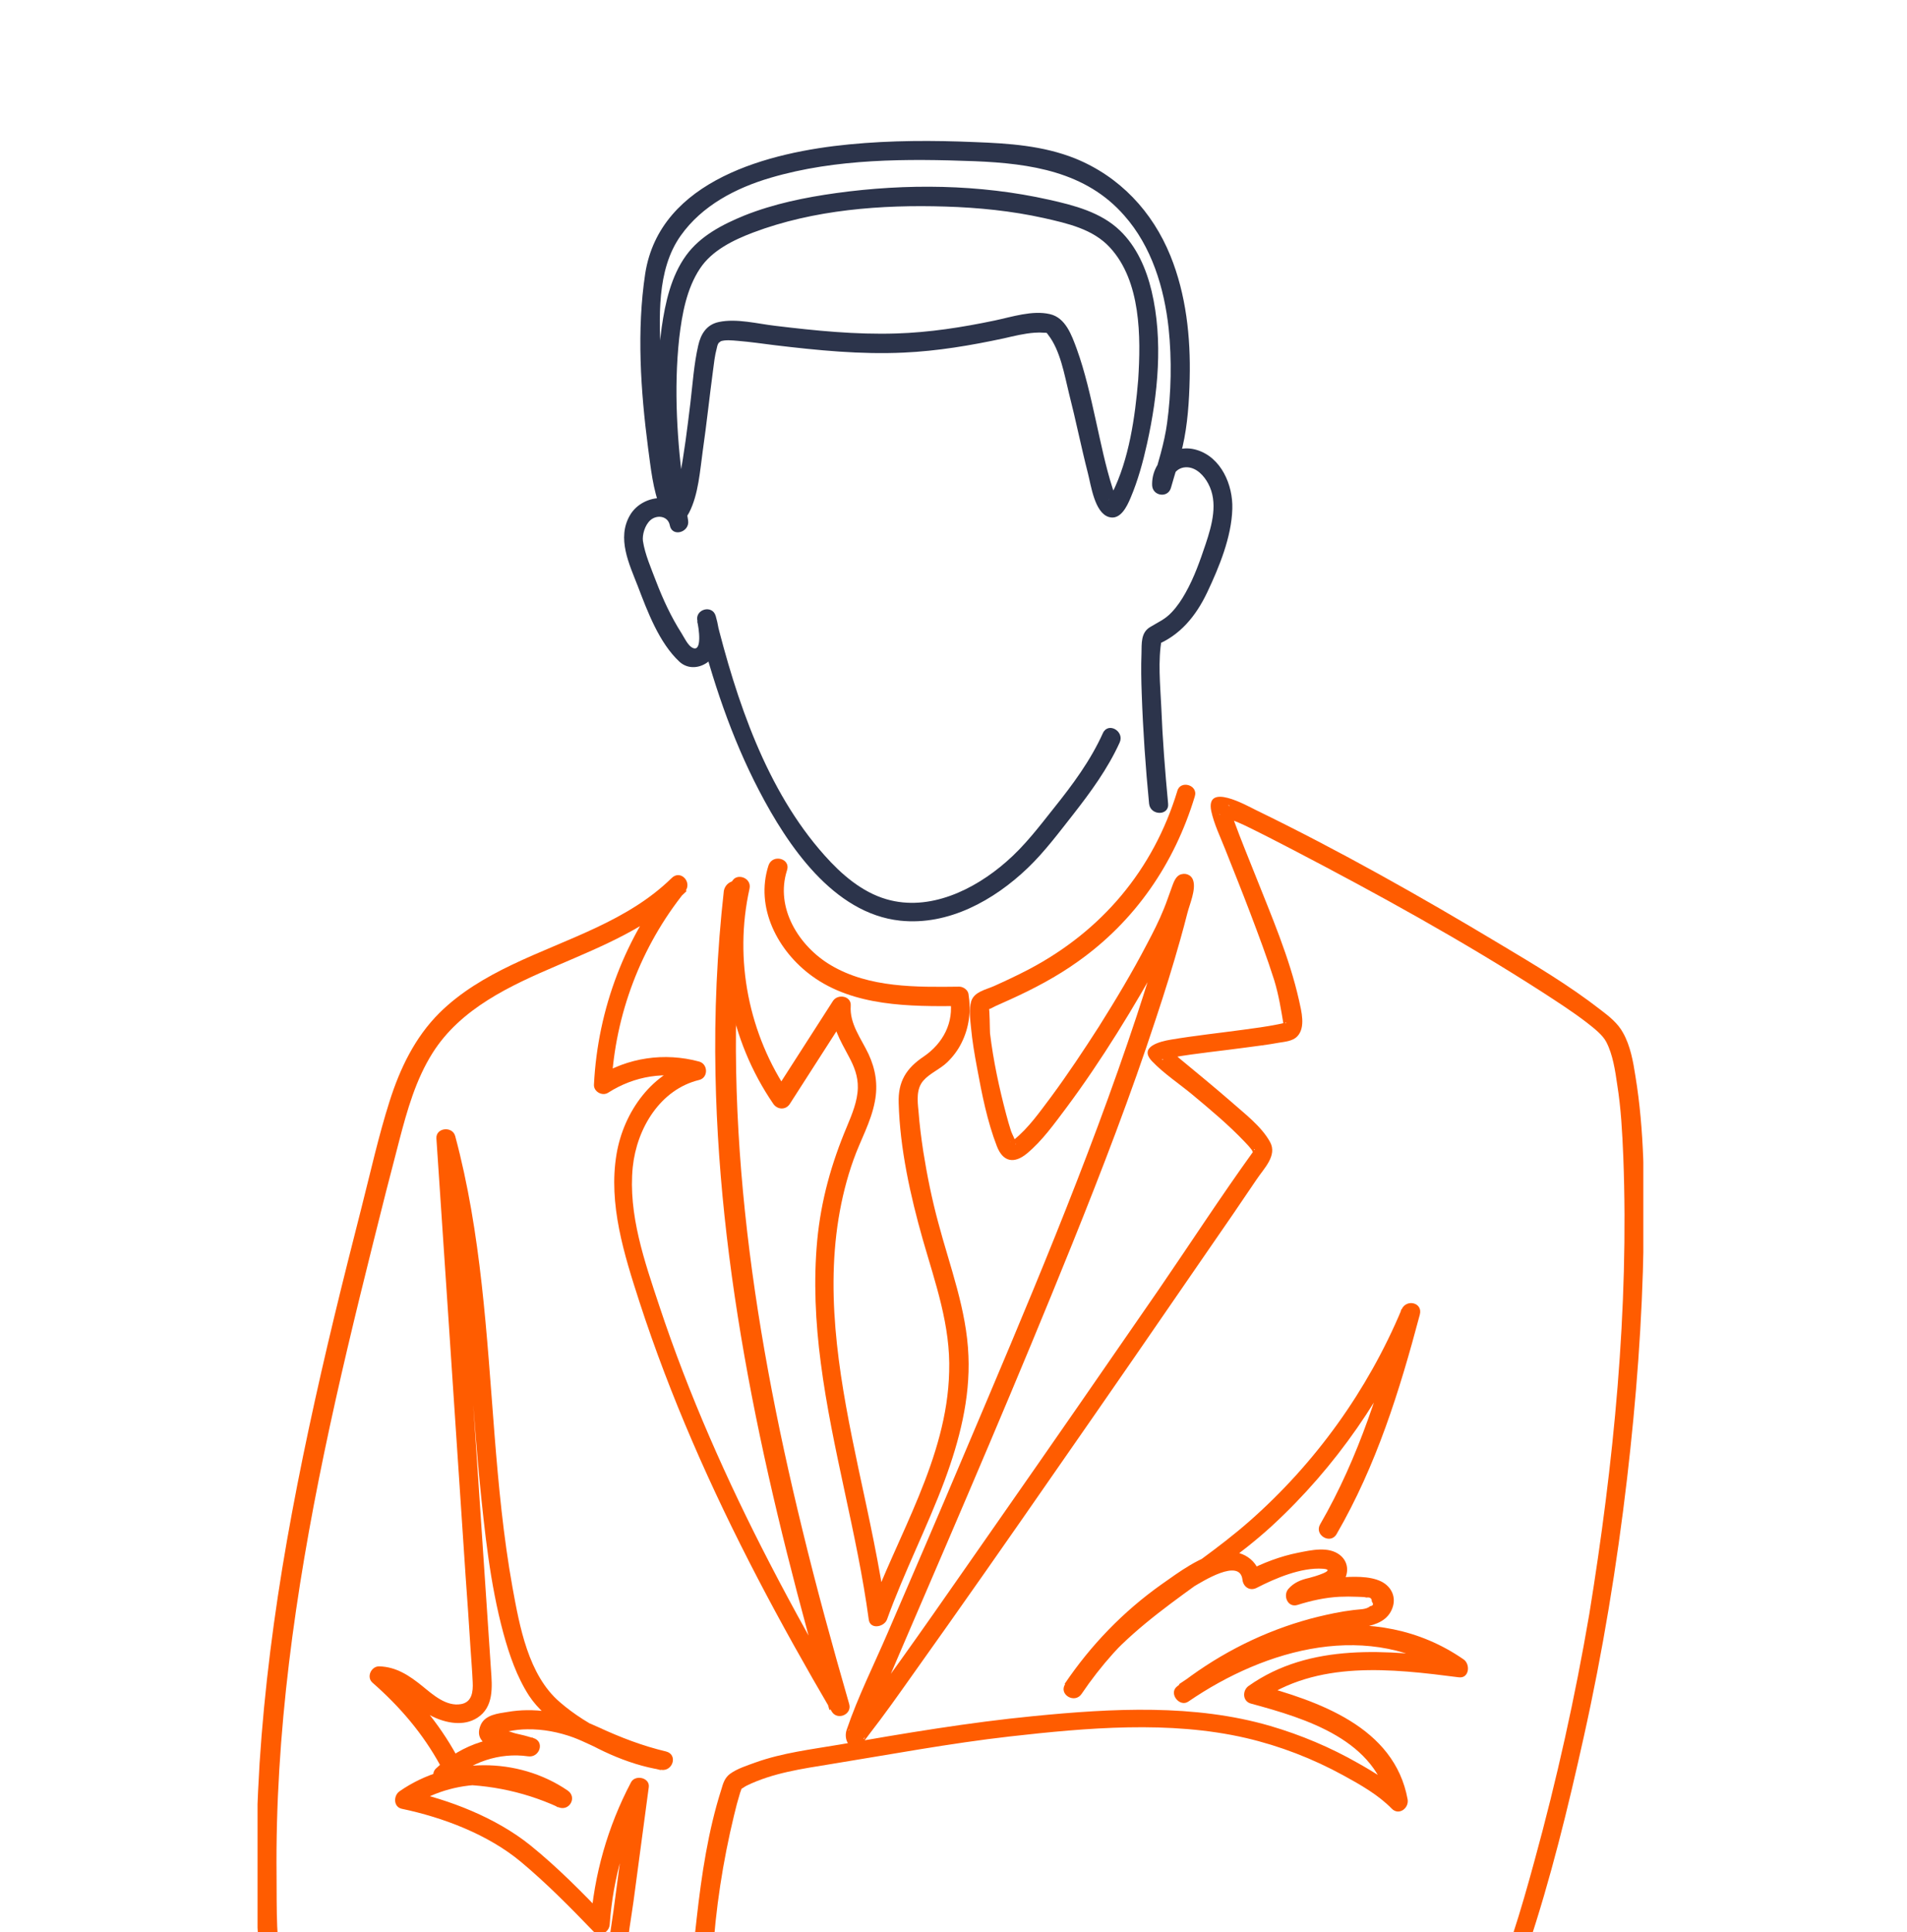 <?xml version="1.0" encoding="UTF-8"?> <svg xmlns="http://www.w3.org/2000/svg" width="311" height="315" viewBox="0 0 311 315" fill="none"> <g clip-path="url(#clip0_387_1354)"> <g clip-path="url(#clip1_387_1354)"> <path d="M182.598 121.056C180.654 125.335 177.881 129.116 175.026 132.773C172.668 135.764 170.351 138.88 167.62 141.498C162.117 146.775 154.669 150.93 146.807 150.099C135.884 148.935 128.436 137.8 123.802 128.909C119.25 120.183 116.147 110.793 113.747 101.278C113.251 99.326 116.189 98.495 116.726 100.447C117.43 102.94 117.885 105.932 115.609 107.802C114.202 108.965 112.216 109.173 110.81 107.885C107.499 104.81 105.596 99.7 104.024 95.586C102.617 91.971 100.548 87.733 102.741 83.994C104.893 80.296 111.265 79.964 112.216 84.825C111.223 85.116 110.23 85.365 109.237 85.656C108.203 79.756 107.624 73.731 107.375 67.748C107.168 62.97 107.251 58.109 107.913 53.372C108.492 49.342 109.444 45.021 111.885 41.655C114.202 38.456 117.844 36.586 121.402 35.132C126.202 33.221 131.291 32.182 136.38 31.476C147.8 29.897 159.758 30.022 171.054 32.556C175.15 33.47 179.536 34.592 182.64 37.584C185.371 40.201 186.943 43.816 187.812 47.472C189.715 55.533 188.846 64.3 187.067 72.319C186.405 75.31 185.577 78.343 184.378 81.169C183.798 82.54 182.722 84.866 180.819 84.285C178.502 83.578 177.923 79.091 177.426 77.18C176.309 72.817 175.44 68.454 174.323 64.092C173.578 61.059 172.916 57.112 170.93 54.577C170.599 54.162 170.847 54.286 170.268 54.245C169.813 54.203 169.192 54.203 168.696 54.245C167.041 54.369 165.344 54.785 163.73 55.159C158.31 56.322 152.89 57.236 147.387 57.486C140.353 57.818 133.319 57.112 126.367 56.281C124.381 56.031 122.354 55.74 120.368 55.574C119.375 55.491 118.257 55.367 117.471 55.657C117.637 55.616 117.223 55.907 117.264 55.824C117.016 56.197 117.016 56.239 116.892 56.779C116.561 57.984 116.437 59.231 116.271 60.477C115.692 64.798 115.237 69.119 114.616 73.44C114.161 76.681 113.913 80.628 112.382 83.578C111.058 86.154 108.699 85.24 107.748 82.955C106.465 79.839 106.134 76.266 105.679 72.942C104.479 63.718 103.817 53.871 105.224 44.605C107.624 29.274 125.581 24.786 138.491 23.54C145.318 22.875 152.145 22.875 158.972 23.166C164.558 23.374 170.103 23.748 175.316 25.825C182.598 28.775 187.936 34.467 190.874 41.697C193.439 48.012 194.184 54.993 194.018 61.724C193.936 65.38 193.687 69.244 192.86 72.817C192.322 75.102 191.577 77.346 190.956 79.548C190.46 81.252 187.977 80.878 187.895 79.133C187.77 75.227 191.329 72.194 195.177 73.357C199.149 74.562 201.094 79.049 200.97 82.955C200.845 87.567 198.818 92.47 196.873 96.583C195.053 100.406 192.446 103.647 188.391 105.226C188.763 104.852 189.094 104.519 189.467 104.145C188.805 107.718 189.219 111.666 189.384 115.239C189.591 120.516 190.005 125.792 190.501 131.028C190.708 133.022 187.605 133.022 187.398 131.028C186.819 125.086 186.405 119.103 186.198 113.12C186.115 110.918 186.074 108.757 186.157 106.555C186.198 104.893 186.033 103.148 187.564 102.234C188.846 101.445 190.005 100.987 191.081 99.824C191.991 98.868 192.736 97.747 193.356 96.625C194.763 94.132 195.715 91.39 196.625 88.689C197.659 85.573 198.694 81.916 197.039 78.842C196.377 77.595 195.177 76.266 193.646 76.183C191.908 76.1 190.956 77.512 190.998 79.133C189.963 79.008 188.97 78.842 187.936 78.717C188.846 75.476 189.881 72.319 190.336 68.953C190.998 64.133 191.122 58.607 190.584 53.538C189.881 46.974 187.812 40.16 183.343 35.132C177.095 27.986 168.075 26.656 158.972 26.282C147.925 25.867 136.38 25.825 125.664 28.983C119.995 30.645 114.492 33.512 111.016 38.414C107.003 44.065 107.541 51.876 107.748 58.483C107.872 63.178 108.203 67.831 108.782 72.485C109.155 75.559 109.486 79.008 110.727 81.916C110.81 82.083 110.975 82.415 111.016 82.374C111.223 82.207 109.279 81.999 109.486 82.457C109.444 82.415 109.775 81.958 109.817 81.875C110.23 80.628 110.561 79.299 110.81 77.969C111.596 73.897 112.092 69.784 112.589 65.712C112.961 62.596 113.168 59.355 113.871 56.322C114.285 54.453 115.237 52.915 117.223 52.5C120.119 51.876 123.554 52.791 126.45 53.123C132.988 53.912 139.566 54.577 146.145 54.369C151.566 54.203 156.903 53.372 162.241 52.25C165.013 51.669 168.365 50.547 171.22 51.212C173.785 51.793 174.778 54.66 175.606 56.904C176.971 60.685 177.84 64.632 178.709 68.538C179.536 72.236 180.281 75.975 181.44 79.59C181.605 80.088 181.771 80.587 181.978 81.044C182.391 81.916 182.391 81.335 181.481 81.293C181.316 81.293 180.695 81.459 180.736 81.501C180.819 81.543 180.943 81.127 180.86 81.335C180.86 81.335 181.233 80.712 181.357 80.421C184.129 74.936 185.122 67.956 185.619 61.931C186.074 54.91 186.074 45.852 181.026 40.367C178.254 37.334 174.075 36.42 170.227 35.548C164.972 34.384 159.593 33.844 154.214 33.678C143.787 33.346 132.698 34.176 122.809 37.916C119.623 39.121 116.106 40.824 114.161 43.774C111.968 47.057 111.223 51.253 110.768 55.117C109.858 63.51 110.437 72.069 111.554 80.421C111.761 81.916 111.968 83.371 112.216 84.825C112.547 86.778 109.61 87.65 109.237 85.656C108.948 84.118 107.168 83.869 106.093 84.783C105.141 85.614 104.727 87.235 104.851 88.19C105.182 90.392 106.217 92.719 107.003 94.797C108.12 97.705 109.444 100.572 111.141 103.231C111.554 103.896 112.175 105.184 112.837 105.558C114.616 106.597 113.954 102.234 113.706 101.32C114.699 101.029 115.692 100.78 116.685 100.489C120.078 114.117 124.96 128.825 134.477 139.462C137.208 142.537 140.559 145.445 144.573 146.608C151.566 148.644 158.889 145.071 164.103 140.501C167.082 137.925 169.44 134.809 171.882 131.734C174.944 127.911 177.84 124.006 179.867 119.518C180.736 117.649 183.426 119.228 182.598 121.056Z" fill="#2C344B"></path> <path d="M128.353 141.872C126.367 148.021 130.298 154.295 135.512 157.37C141.759 161.068 149.455 160.943 156.448 160.86C157.069 160.86 157.814 161.359 157.938 162.023C158.393 164.807 158.062 167.549 156.779 170.084C156.2 171.247 155.372 172.328 154.462 173.2C153.304 174.322 151.607 174.987 150.573 176.192C149.414 177.521 149.621 179.474 149.787 181.094C149.952 183.338 150.242 185.54 150.573 187.742C151.193 191.648 151.979 195.512 153.014 199.334C154.917 206.522 157.648 213.544 157.938 221.065C158.227 228.045 156.448 234.901 154.048 241.382C151.193 249.027 147.428 256.34 144.656 264.027C144.201 265.273 141.884 265.73 141.677 264.027C139.773 249.941 135.677 236.272 133.856 222.187C132.988 215.58 132.657 208.849 133.277 202.201C133.898 195.678 135.594 189.654 138.118 183.67C138.946 181.676 139.856 179.516 139.897 177.355C139.939 175.485 139.318 173.906 138.449 172.286C137.042 169.627 135.47 167.092 135.677 163.976C136.629 164.225 137.622 164.516 138.573 164.766C135.305 169.835 132.077 174.904 128.808 179.973C128.146 181.011 126.781 180.928 126.119 179.973C118.961 169.544 116.52 156.414 119.25 144.074C119.706 142.121 122.685 142.952 122.23 144.905C119.664 156.456 122.105 168.671 128.767 178.394C127.857 178.394 126.988 178.394 126.078 178.394C129.346 173.325 132.574 168.256 135.843 163.187C136.629 161.982 138.863 162.356 138.739 163.976C138.532 166.926 140.435 169.294 141.635 171.829C142.794 174.322 143.208 176.856 142.67 179.599C142.049 182.923 140.311 185.914 139.194 189.072C138.077 192.188 137.291 195.387 136.753 198.67C134.56 212.256 137.167 226.051 139.98 239.346C141.677 247.282 143.456 255.218 144.573 263.32C143.58 263.32 142.587 263.32 141.594 263.32C146.311 250.357 154.462 237.809 154.793 223.641C155.041 216.12 152.517 209.14 150.49 202.077C148.462 194.93 146.766 187.285 146.559 179.848C146.435 176.316 147.8 174.156 150.655 172.244C153.759 170.125 155.621 166.718 154.959 162.854C155.455 163.228 155.952 163.602 156.448 164.018C148.38 164.101 139.235 164.101 132.408 159.115C126.864 155.085 123.098 147.98 125.333 141.083C125.995 139.171 128.974 139.961 128.353 141.872Z" fill="#FF5C00"></path> <path d="M121.402 145.071C117.389 180.097 122.519 215.289 130.836 249.318C133.153 258.874 135.76 268.348 138.491 277.821C138.987 279.524 136.546 280.563 135.636 279.026C127.278 264.774 119.457 250.191 112.92 235.025C109.692 227.546 106.796 219.984 104.272 212.215C101.789 204.528 99.183 196.301 100.548 188.158C101.707 181.261 106.382 174.654 113.416 172.951C113.416 173.948 113.416 174.945 113.416 175.942C108.493 174.613 103.486 175.402 99.183 178.144C98.231 178.768 96.783 177.978 96.866 176.815C97.486 164.433 101.996 152.675 109.775 143.077C110.52 143.825 111.223 144.531 111.968 145.279C106.051 151.096 98.314 154.212 90.783 157.453C83.211 160.694 75.143 164.392 70.55 171.663C67.819 175.984 66.412 180.97 65.13 185.873C63.64 191.565 62.192 197.215 60.785 202.908C57.971 214.167 55.241 225.469 52.882 236.812C48.165 259.498 44.855 282.64 45.103 305.866C45.145 311.226 44.979 316.96 46.179 322.195C47.42 327.555 50.813 330.339 56.068 331.419C66.992 333.704 78.743 333.912 89.832 333.58C96.328 333.372 102.824 332.832 109.279 331.959C110.644 331.752 112.63 331.959 111.72 330.09C111.141 328.885 109.982 328.137 108.782 327.721C106.672 326.932 104.355 326.641 102.451 325.353C97.859 322.237 99.431 316.088 100.052 311.517C100.962 304.786 101.831 298.055 102.741 291.324C103.693 291.574 104.686 291.864 105.638 292.114C102.079 298.845 99.969 306.157 99.431 313.761C99.348 315.049 97.776 315.88 96.783 314.883C93.018 310.977 89.128 307.03 84.949 303.54C79.612 299.094 72.288 296.31 65.543 294.897C64.137 294.607 64.137 292.737 65.171 292.031C73.24 286.421 84.453 286.38 92.562 291.906C94.218 293.028 92.811 295.438 90.99 294.607C85.073 291.906 78.701 290.701 72.205 290.992C70.881 291.033 70.136 289.247 71.088 288.333C75.391 284.261 81.101 282.516 86.935 283.305C86.646 284.302 86.397 285.3 86.108 286.297C83.832 285.674 76.55 285.383 78.412 281.186C79.156 279.566 81.184 279.358 82.756 279.109C84.908 278.735 87.018 278.735 89.211 279.026C92.19 279.441 94.879 280.355 97.61 281.602C101.21 283.264 104.769 284.635 108.617 285.549C110.603 286.048 109.734 288.873 107.789 288.54C102.245 287.668 96.576 284.926 91.942 281.81C89.79 280.355 87.721 278.652 86.273 276.45C84.287 273.375 83.046 269.76 82.094 266.27C79.901 258.168 79.032 249.65 78.205 241.341C77.377 232.698 76.881 224.056 76.053 215.414C75.143 205.525 73.777 195.678 71.212 186.039C72.246 185.914 73.24 185.748 74.274 185.623C75.391 202.118 76.467 218.572 77.584 235.067C78.122 243.293 78.701 251.562 79.239 259.788C79.529 263.902 79.777 268.015 80.067 272.17C80.273 274.995 80.563 278.319 77.832 280.064C75.639 281.477 72.784 280.937 70.55 279.857C67.571 278.402 65.419 274.871 61.861 274.788C62.233 273.915 62.606 273.001 62.978 272.129C67.612 276.242 71.543 280.854 74.522 286.297C75.474 288.042 72.826 289.621 71.833 287.876C68.978 282.64 65.212 278.236 60.744 274.331C59.709 273.417 60.537 271.63 61.861 271.672C64.633 271.755 66.743 273.167 68.854 274.871C70.591 276.283 72.784 278.278 75.226 277.821C76.963 277.488 77.17 275.826 77.088 274.248C77.005 272.336 76.839 270.383 76.715 268.472C76.467 264.608 76.219 260.786 75.929 256.922C74.936 241.798 73.901 226.715 72.909 211.591C72.329 202.949 71.75 194.265 71.171 185.623C71.046 183.837 73.777 183.546 74.233 185.208C78.494 201.08 79.363 217.533 80.646 233.862C81.308 242.213 82.094 250.565 83.584 258.833C84.742 265.148 86.149 273.084 91.28 277.488C95.914 281.519 102.534 284.593 108.575 285.59C108.286 286.588 108.037 287.585 107.748 288.582C104.769 287.876 101.872 286.92 99.017 285.715C97.155 284.926 95.376 283.97 93.514 283.264C91.114 282.391 88.549 281.893 85.984 281.934C84.949 281.934 83.915 282.059 82.922 282.267C82.466 282.35 82.053 282.433 81.598 282.557C81.432 282.35 81.225 282.142 81.06 281.934C81.432 281.685 83.584 282.474 84.039 282.599C85.032 282.807 85.984 283.056 86.935 283.347C88.921 283.887 88.011 286.629 86.108 286.338C81.432 285.674 76.715 287.294 73.281 290.535C72.909 289.662 72.536 288.748 72.164 287.876C79.198 287.543 86.108 288.956 92.521 291.947C91.983 292.862 91.487 293.734 90.949 294.648C83.666 289.704 73.943 289.745 66.702 294.773C66.578 293.817 66.454 292.862 66.33 291.906C73.322 293.402 80.894 296.352 86.48 300.839C90.907 304.412 95.004 308.567 98.934 312.681C98.066 313.054 97.155 313.428 96.286 313.802C96.866 305.659 99.1 297.806 102.907 290.576C103.569 289.288 106.01 289.787 105.803 291.366C104.975 297.557 104.148 303.747 103.32 309.938C102.948 312.764 102.327 315.631 102.327 318.497C102.286 321.614 103.9 323.068 106.713 323.94C110.272 325.021 115.113 326.641 115.071 331.295C115.071 332.209 114.74 333.04 114.202 333.746C113.416 334.743 112.382 334.66 111.223 334.868C108.327 335.283 105.431 335.657 102.493 335.948C90.328 337.153 78.039 337.153 65.833 335.948C60.826 335.449 55.158 335.2 50.524 333.04C46.179 331.045 43.862 327.057 42.91 322.486C41.834 317.126 41.917 311.393 41.834 305.95C41.752 299.8 41.959 293.651 42.331 287.502C43.117 275.328 44.69 263.195 46.8 251.146C48.951 238.931 51.599 226.798 54.496 214.749C55.944 208.725 57.475 202.7 59.006 196.675C60.454 190.983 61.737 185.208 63.516 179.599C65.212 174.239 67.654 169.128 71.667 165.14C75.06 161.774 79.239 159.323 83.501 157.287C92.356 153.049 102.327 150.223 109.527 143.16C110.975 141.706 112.961 143.825 111.72 145.362C104.52 154.295 100.3 165.43 99.721 176.898C98.934 176.441 98.148 175.984 97.403 175.568C102.369 172.411 108.368 171.538 114.037 173.075C115.485 173.491 115.527 175.693 114.037 176.067C107.665 177.604 103.858 183.961 103.196 190.235C102.41 197.963 105.141 205.733 107.541 212.963C112.341 227.422 118.547 241.382 125.54 254.886C129.512 262.572 133.732 270.093 138.118 277.572C137.167 277.987 136.215 278.361 135.263 278.776C125.581 245.08 117.389 210.47 116.685 175.236C116.478 165.181 116.933 155.168 118.051 145.196C118.506 143.077 121.65 143.077 121.402 145.071Z" fill="#FF5C00"></path> <path d="M194.846 129.864C191.536 140.792 185.122 150.14 175.813 156.747C172.337 159.24 168.53 161.234 164.682 162.979C163.896 163.311 163.151 163.685 162.365 164.018C161.993 164.184 161.496 164.516 161.124 164.558C160.503 164.641 161.248 164.309 161.248 164.309C161.413 164.433 161.413 167.84 161.455 168.464C161.993 172.909 162.944 177.355 164.103 181.718C164.351 182.632 164.599 183.546 164.889 184.418C165.055 184.917 165.634 185.873 165.592 186.371C165.551 186.828 165.799 186.371 165.386 186.33C165.137 186.288 164.724 186.08 164.765 186.205C164.765 186.205 165.096 185.997 165.344 185.831C167.744 183.92 169.606 181.219 171.427 178.809C174.157 175.111 176.723 171.247 179.205 167.383C181.978 162.979 184.667 158.492 187.067 153.88C188.06 152.01 189.012 150.14 189.798 148.188C190.253 147.107 190.584 146.027 190.998 144.947C191.287 144.199 191.577 143.077 192.322 142.661C193.232 142.204 194.308 142.578 194.598 143.576C195.053 145.071 194.018 147.398 193.646 148.852C193.274 150.307 192.901 151.719 192.487 153.173C191.287 157.453 189.963 161.691 188.557 165.929C184.46 178.435 179.743 190.692 174.819 202.908C166.006 224.763 156.696 246.368 147.387 267.974C145.938 271.339 144.49 274.746 143.042 278.112C142.587 279.192 142.132 280.231 141.718 281.311C141.47 281.893 141.304 282.765 140.973 283.264C140.56 283.845 141.263 283.264 140.891 283.264C140.601 283.264 138.532 281.269 138.367 282.142C138.367 282.1 138.491 282.059 138.491 282.017C138.573 281.768 138.987 281.436 139.153 281.228C139.815 280.438 140.684 279.234 141.511 278.07C148.711 268.306 155.579 258.293 162.531 248.363C171.385 235.69 180.157 223.018 188.929 210.303C194.06 202.825 199.025 195.18 204.321 187.825C204.363 187.742 204.445 187.535 204.528 187.493C204.818 187.285 204.363 187.327 204.528 187.576C204.776 187.992 204.445 187.992 204.487 188.033C204.363 187.992 204.197 187.576 204.156 187.493C203.783 186.994 203.369 186.537 202.956 186.122C200.349 183.38 197.411 180.928 194.473 178.477C192.322 176.69 189.798 175.028 187.895 173.034C185.619 170.666 189.177 169.793 190.915 169.502C194.846 168.837 198.818 168.422 202.749 167.882C204.611 167.633 206.514 167.383 208.376 167.009C208.624 166.968 208.914 166.885 209.162 166.843C209.204 166.843 209.535 166.718 209.617 166.76C210.031 166.885 209.452 166.511 209.617 166.802C209.659 166.885 209.328 167.175 209.328 167.051C208.914 164.558 208.542 162.231 207.797 159.78C206.638 156.123 205.273 152.509 203.907 148.894C202.583 145.404 201.176 141.914 199.811 138.465C199.025 136.471 197.99 134.352 197.535 132.233C196.584 127.496 203.287 131.319 204.818 132.066C218.431 138.673 231.671 146.152 244.622 153.921C250.249 157.287 255.918 160.652 261.09 164.683C262.456 165.721 263.862 166.843 264.69 168.38C265.89 170.499 266.345 173.075 266.717 175.485C268.166 184.335 268.207 193.476 268.041 202.451C267.834 215.331 266.841 228.211 265.352 241.008C263.697 255.177 261.38 269.303 258.276 283.222C255.711 294.773 252.897 306.324 249.132 317.583C247.146 323.442 244.953 329.425 241.767 334.785C240.36 337.111 238.664 339.688 236.264 341.1C234.154 342.347 230.968 342.097 228.609 342.222C222.817 342.554 217.024 342.679 211.231 342.804C194.804 343.178 178.419 343.261 161.993 343.178C149.207 343.095 136.339 343.261 123.595 342.139C122.105 342.014 120.533 341.931 119.085 341.433C116.561 340.56 115.154 338.15 114.327 335.74C111.844 328.594 112.796 320.035 113.623 312.722C114.409 305.7 115.485 298.471 117.637 291.74C117.926 290.743 118.175 289.87 119.044 289.205C120.243 288.333 121.857 287.834 123.223 287.336C127.65 285.757 132.284 285.217 136.918 284.427C147.469 282.599 157.979 280.812 168.654 279.774C181.357 278.527 194.804 277.779 207.176 281.394C212.141 282.848 216.982 284.884 221.492 287.46C224.141 288.956 226.954 290.66 229.147 292.862C228.278 293.36 227.409 293.859 226.54 294.357C224.596 283.679 213.052 280.189 203.99 277.738C202.625 277.364 202.583 275.619 203.618 274.871C213.672 267.766 226.334 269.012 237.878 270.467C237.629 271.422 237.34 272.419 237.092 273.375C223.479 263.943 206.431 268.763 193.811 277.405C192.363 278.403 190.543 276.076 191.949 274.954C197.99 270.176 204.859 266.519 212.265 264.317C214.045 263.777 215.824 263.362 217.644 262.988C218.679 262.78 219.713 262.614 220.748 262.489C221.534 262.365 222.817 262.448 223.437 261.866C223.934 261.783 224.058 261.575 223.727 261.118C223.727 260.578 223.437 260.37 222.858 260.453C222.444 260.329 221.824 260.37 221.368 260.329C220.375 260.287 219.382 260.287 218.431 260.329C216.114 260.453 213.838 260.952 211.603 261.658C210.031 262.157 209.162 260.162 210.114 259.041C211.024 258.002 212.183 257.545 213.507 257.254C214.21 257.088 218.141 255.924 215.741 255.758C212.224 255.509 208.004 257.296 204.942 258.874C203.825 259.456 202.749 258.708 202.625 257.545C202.211 253.93 196.046 257.877 194.68 258.667C192.198 260.162 189.798 261.866 187.605 263.694C183.302 267.309 179.536 271.505 176.392 276.159C175.275 277.821 172.627 276.284 173.702 274.58C181.026 262.946 193.729 256.839 203.783 247.989C214.5 238.557 223.023 226.715 228.568 213.503C229.313 211.716 232.085 212.339 231.547 214.334C228.237 226.799 224.472 238.889 217.975 250.108C216.982 251.853 214.293 250.274 215.286 248.529C221.658 237.518 225.299 225.677 228.527 213.461C229.52 213.752 230.513 214.001 231.506 214.292C226.003 227.339 217.851 239.18 207.424 248.778C197.328 258.043 183.798 264.234 176.309 276.117C175.399 275.577 174.53 275.079 173.62 274.538C177.881 268.223 183.178 262.739 189.384 258.334C192.28 256.298 195.798 253.639 199.356 253.058C202.459 252.559 205.273 254.262 205.645 257.503C204.859 257.046 204.073 256.589 203.328 256.174C205.976 254.803 208.79 253.722 211.728 253.141C213.838 252.725 216.651 252.06 218.513 253.515C220.21 254.844 219.962 257.129 218.513 258.542C217.81 259.248 216.858 259.705 215.907 259.955C214.624 260.287 213.217 260.162 212.265 261.243C211.769 260.37 211.272 259.498 210.776 258.625C213.259 257.836 215.824 257.337 218.431 257.171C220.541 257.046 223.313 256.88 225.258 257.836C226.913 258.667 227.74 260.37 227.078 262.157C226.375 264.151 224.43 264.899 222.527 265.231C212.1 266.935 202.542 270.384 194.142 277.031C193.522 276.2 192.901 275.411 192.28 274.58C205.769 265.315 224.223 260.495 238.705 270.55C239.822 271.339 239.616 273.666 237.919 273.458C226.913 272.046 214.831 270.633 205.231 277.447C205.107 276.491 204.983 275.536 204.859 274.58C214.955 277.322 227.409 281.519 229.561 293.36C229.809 294.814 228.113 296.061 226.954 294.856C224.761 292.612 221.824 290.95 219.093 289.455C214.086 286.712 208.707 284.635 203.163 283.347C190.75 280.48 177.261 281.685 164.724 283.098C154.876 284.219 145.152 286.048 135.387 287.626C130.795 288.374 126.036 289.039 121.774 291.117C121.485 291.241 120.864 291.74 120.616 291.781C121.03 291.781 121.112 290.701 120.947 291.532C120.906 291.781 120.781 292.031 120.699 292.28C120.326 293.485 119.995 294.731 119.706 295.978C117.885 303.498 116.685 311.268 116.23 318.996C115.982 322.819 115.899 326.766 116.437 330.588C116.768 332.957 117.306 336.239 119.292 337.818C120.45 338.732 121.733 338.649 122.974 338.773C125.043 338.981 127.112 339.106 129.181 339.189C135.47 339.48 141.801 339.646 148.09 339.729C164.351 339.978 180.612 339.937 196.873 339.729C208.666 339.563 220.582 339.688 232.375 338.649C232.706 338.607 233.037 338.607 233.368 338.566C233.947 338.483 233.533 338.566 233.864 338.483C234.195 338.441 234.981 338.15 234.443 338.399C235.478 337.901 235.519 337.776 236.347 336.945C238.871 334.369 240.691 330.63 242.222 327.181C245.657 319.536 248.056 311.434 250.249 303.374C253.891 290.119 256.87 276.699 259.187 263.154C263.159 238.682 265.683 213.42 264.731 188.573C264.566 184.626 264.359 180.679 263.738 176.815C263.407 174.53 263.035 171.954 261.959 169.876C261.38 168.754 260.014 167.674 258.732 166.677C256.456 164.932 254.056 163.395 251.698 161.857C238.54 153.381 224.72 145.778 210.859 138.548C208.293 137.219 205.728 135.889 203.163 134.643C201.714 133.936 200.266 133.479 199.066 132.814C198.611 132.565 198.984 132.897 198.984 132.773C198.984 132.856 200.845 131.568 200.39 131.235C200.308 131.152 200.349 131.235 200.432 131.443C200.804 132.15 200.97 133.105 201.259 133.853C202.335 136.803 203.535 139.711 204.694 142.62C207.342 149.309 210.279 156.082 211.852 163.104C212.224 164.807 212.969 167.508 211.562 168.962C210.817 169.752 209.535 169.835 208.542 170.001C206.762 170.333 204.942 170.541 203.121 170.79C199.19 171.33 195.26 171.704 191.37 172.369C190.874 172.452 190.336 172.66 189.839 172.66C189.674 172.66 189.343 172.702 189.508 172.743C190.294 172.951 189.053 170.167 189.963 170.583C190.75 170.915 191.618 171.954 192.28 172.494C195.135 174.862 197.99 177.189 200.804 179.64C202.956 181.551 205.728 183.629 207.135 186.205C208.335 188.407 206.1 190.526 204.942 192.271C202.376 196.094 199.77 199.875 197.122 203.697C188.929 215.622 180.695 227.546 172.42 239.429C164.558 250.772 156.655 262.074 148.628 273.334C146.394 276.491 144.159 279.649 141.801 282.682C141.346 283.264 140.849 284.095 140.187 284.469C138.367 285.507 137.58 283.43 138.077 282.017C139.897 276.657 142.504 271.464 144.739 266.27C148.959 256.506 153.179 246.701 157.317 236.895C167.289 213.378 177.385 189.778 185.412 165.514C186.736 161.483 188.019 157.411 189.219 153.298C189.632 151.802 190.046 150.307 190.46 148.811C190.625 148.188 190.791 147.564 190.915 146.941C191.081 146.276 191.246 145.611 191.412 144.905C191.536 144.407 191.412 143.492 191.66 144.282C192.405 144.573 193.191 144.905 193.936 145.196C194.68 144.822 194.349 144.822 194.018 145.611C193.729 146.276 193.522 146.983 193.274 147.689C192.984 148.52 192.611 149.309 192.28 150.14C191.494 151.968 190.584 153.714 189.674 155.5C187.357 159.904 184.833 164.184 182.185 168.422C179.578 172.577 176.847 176.649 173.909 180.596C171.964 183.172 169.978 185.997 167.454 188.075C165.386 189.778 163.565 189.446 162.572 186.87C161 182.798 160.131 178.394 159.345 174.114C158.931 171.912 158.558 169.71 158.352 167.508C158.227 166.178 157.979 164.558 158.393 163.228C158.889 161.691 160.751 161.359 162.075 160.777C164.02 159.904 165.965 158.99 167.868 157.993C179.661 151.761 188.06 141.872 191.991 128.992C192.446 127.122 195.466 127.953 194.846 129.864Z" fill="#FF5C00"></path> </g> </g> <defs> <clipPath id="clip0_387_1354"> <rect width="311" height="315" rx="20" fill="white"></rect> </clipPath> <clipPath id="clip1_387_1354"> <rect width="226" height="383" fill="white" transform="matrix(-1 0 0 1 268 23)"></rect> </clipPath> </defs> </svg> 